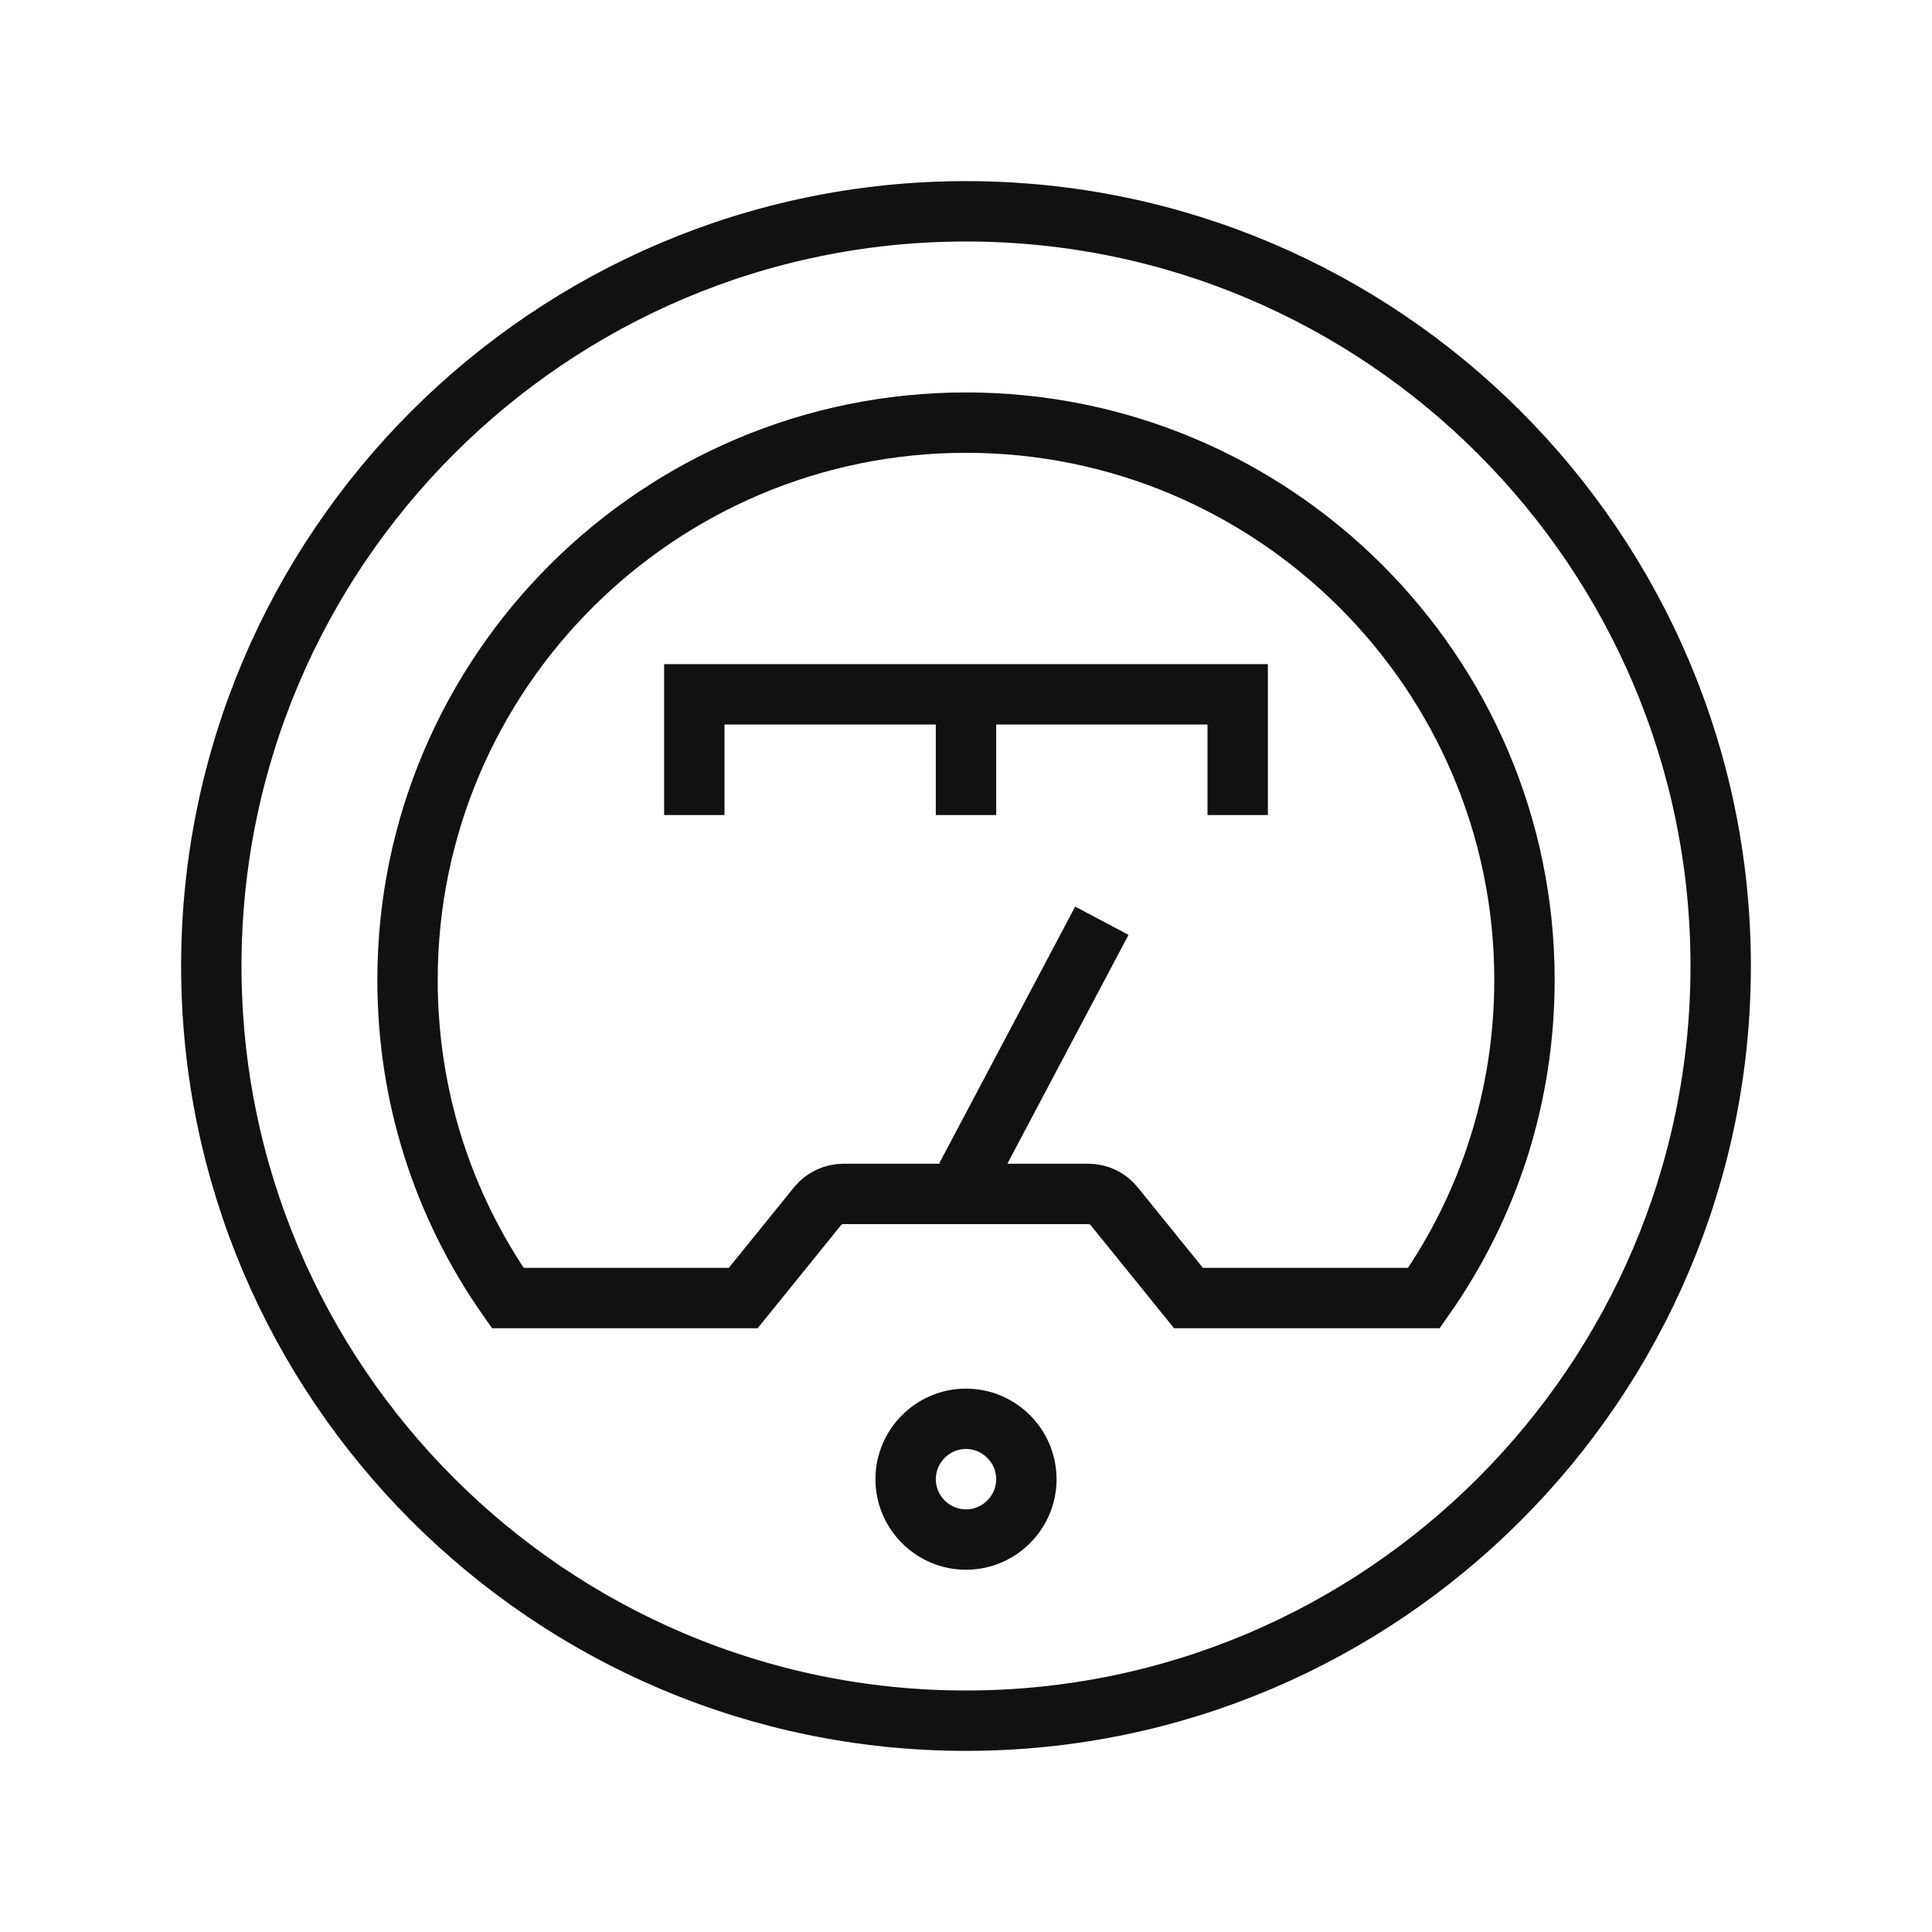 <?xml version="1.0" encoding="UTF-8"?>
<svg id="Layer_1" data-name="Layer 1" xmlns="http://www.w3.org/2000/svg" width="64" height="64" viewBox="0 0 64 64">
  <path d="m32,39l4.5-8.5m-4.5-23.5c-13.78,0-25,11.21-25,25s11.22,25,25,25,25-11.22,25-25S45.79,7,32,7m-10,16h20m-1,0v4m-9-4v4m-9-4v4m9,20c-1.1,0-2,.9-2,2s.9,2,2,2,2-.9,2-2-.9-2-2-2m7.37-4l-2.46-3.04c-.21-.26-.52-.41-.86-.41h-8.11c-.33,0-.65.15-.86.41l-2.46,3.04h-7.8c-2.18-3.11-3.32-6.74-3.32-10.54,0-10.18,8.3-18.46,18.5-18.46s18.5,8.28,18.5,18.46c0,3.8-1.15,7.44-3.33,10.54h-7.8Z" style="fill: none; stroke: #111; stroke-miterlimit: 10; stroke-width: 2px;"/>
  <rect x="0" width="64" height="64" style="fill: none; opacity: 0;"/>
</svg>
